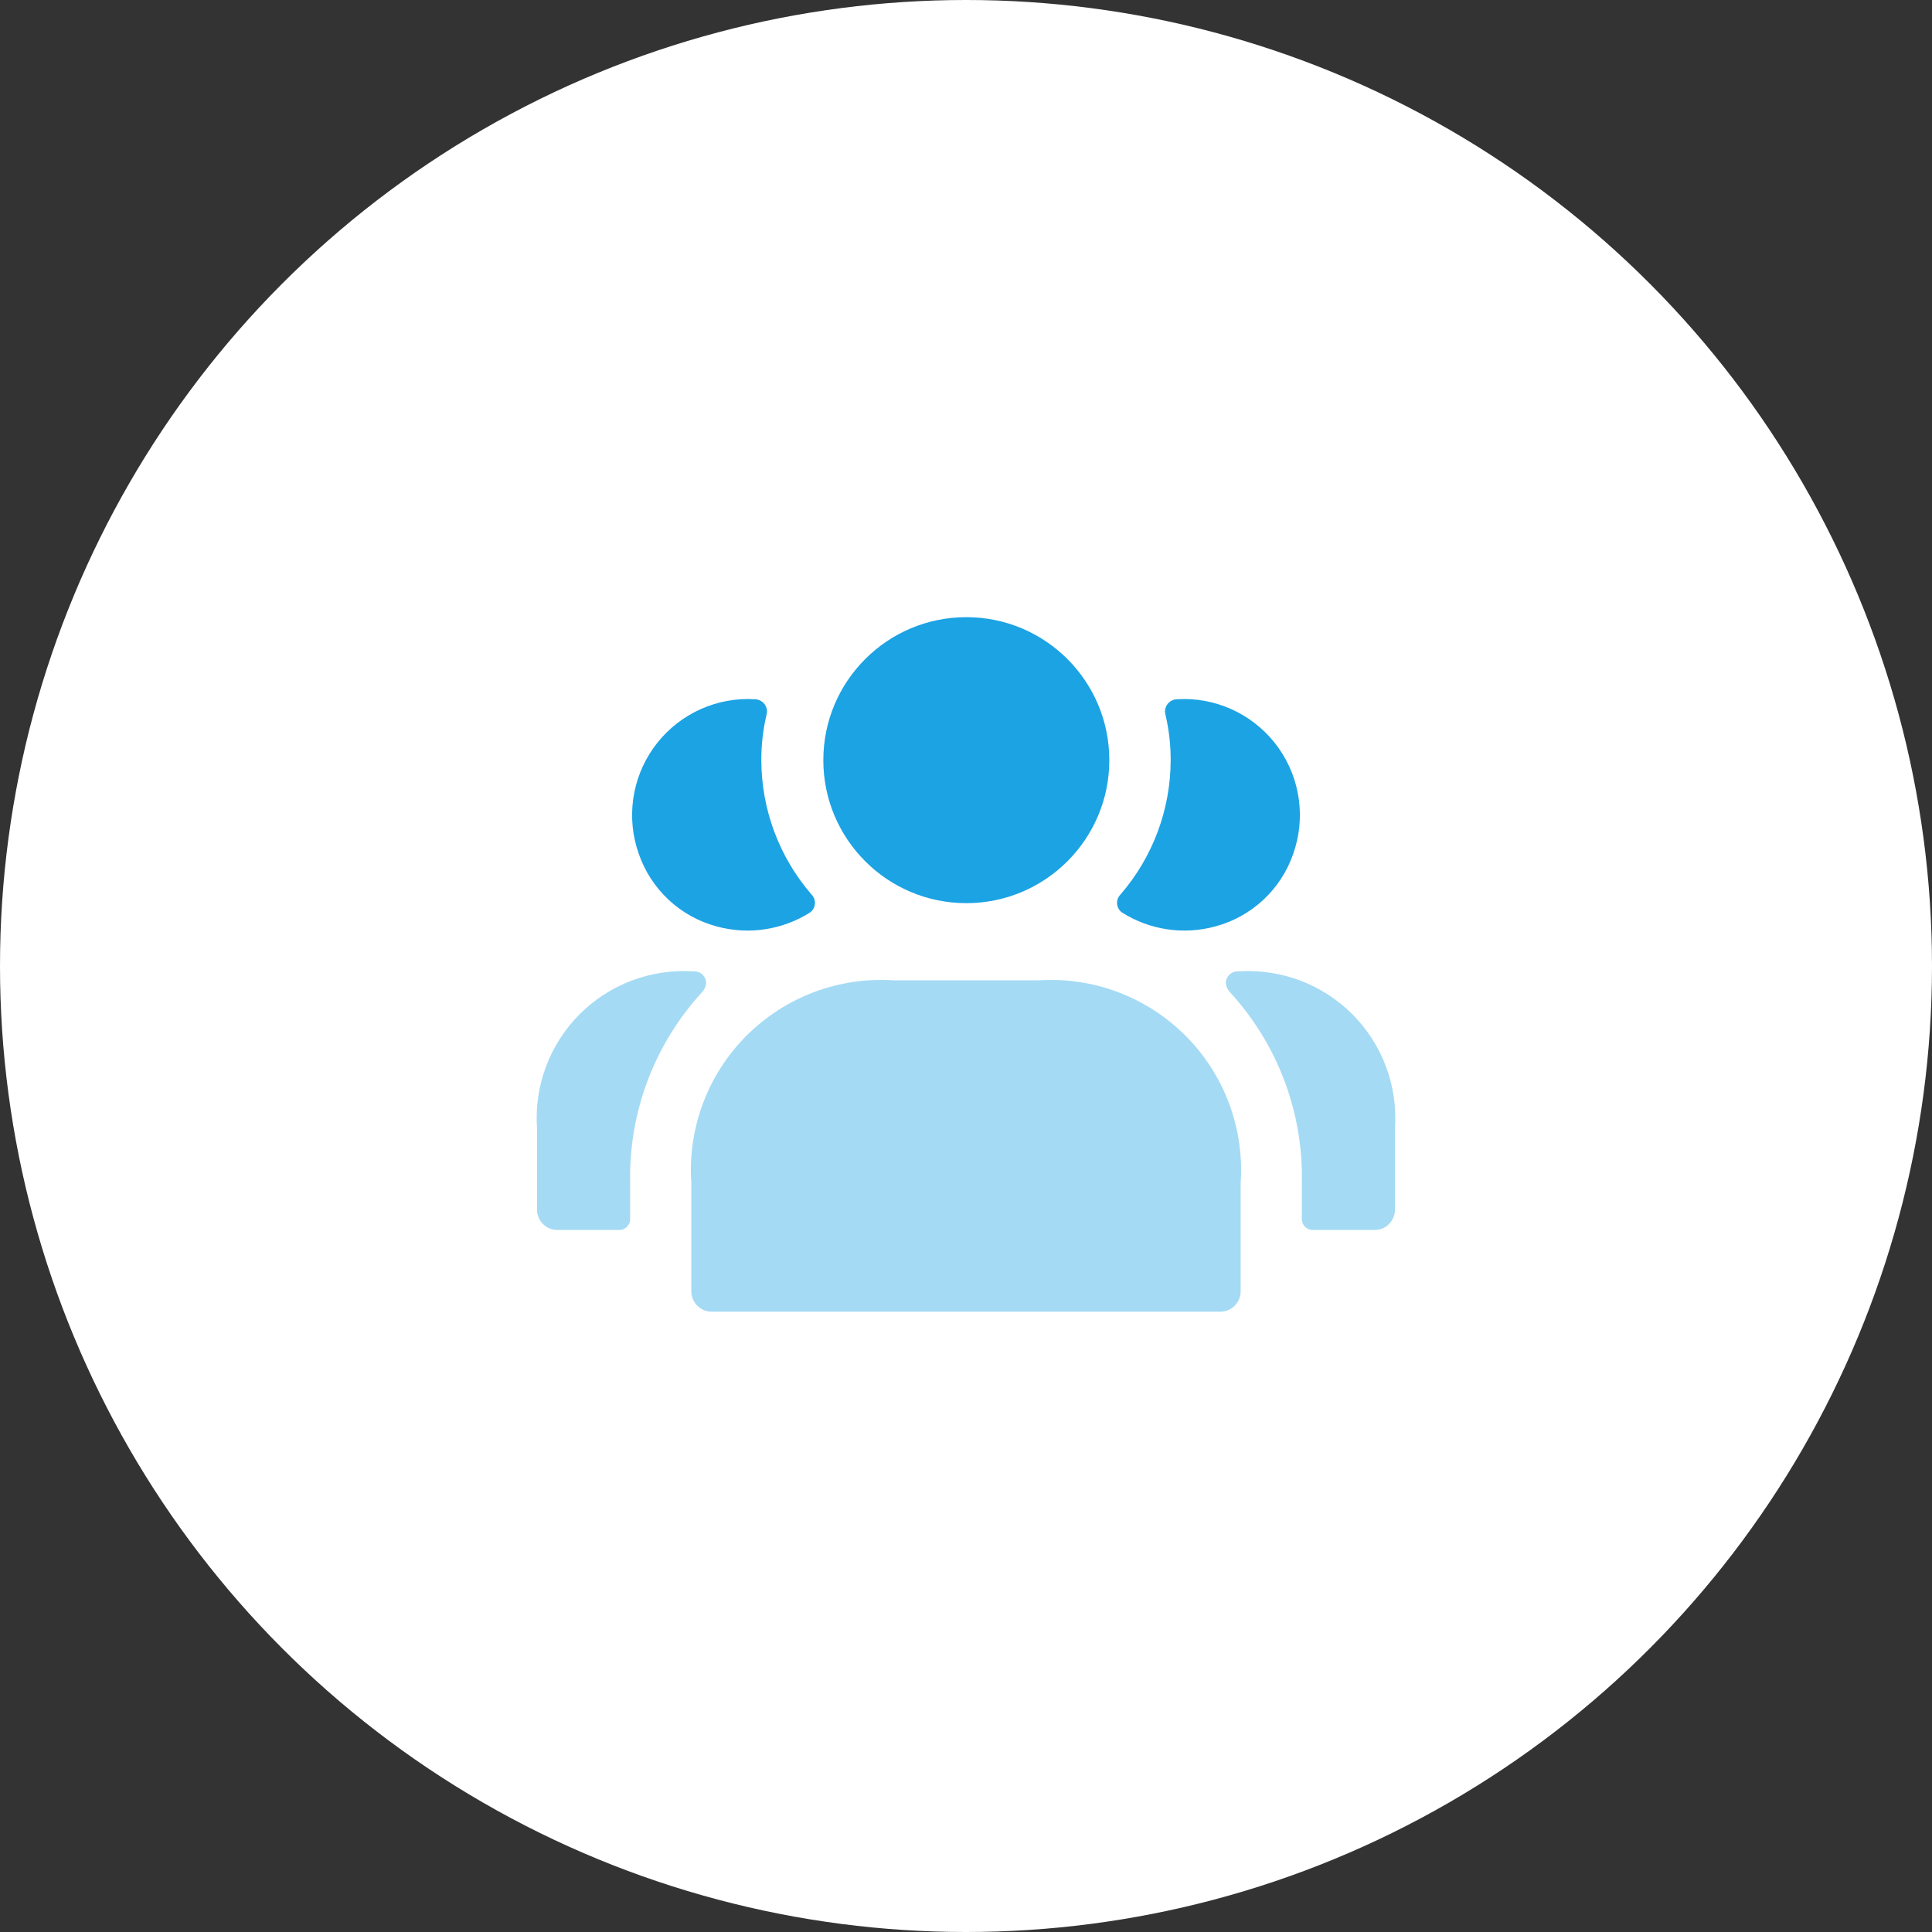 <?xml version="1.0" encoding="UTF-8"?>
<svg width="72px" height="72px" viewBox="0 0 72 72" version="1.1" xmlns="http://www.w3.org/2000/svg" xmlns:xlink="http://www.w3.org/1999/xlink">
    <rect x="0" y="0" width="72" height="72" fill="#333333" stroke="none"/>
    <title>Diversity</title>
    <g id="06-Pricing" stroke="none" stroke-width="1" fill="none" fill-rule="evenodd">
        <g id="06.2_Pricing--img-bg--update" transform="translate(-1147, -398)">
            <g id="//-Hero" transform="translate(0, 80)">
                <g id="Group-9" transform="translate(686, 258)">
                    <g id="Group-5" transform="translate(0, 60)">
                        <g id="photos-copy-4" transform="translate(446, 0)">
                            <g id="Diversity" transform="translate(15, 0)">
                                <circle id="Oval" fill="#FFFFFF" cx="36" cy="36" r="36"></circle>
                                <g id="users-group-alt" transform="translate(20, 23)" fill="#1CA3E4" fill-rule="nonzero">
                                    <path d="M28.196,8.816 C27.739,10.147 26.648,11.164 25.288,11.526 C24.109,11.848 22.85,11.66 21.816,11.008 C21.71,10.934 21.643,10.816 21.631,10.687 C21.619,10.558 21.665,10.431 21.755,10.338 C22.96,8.947 23.624,7.169 23.628,5.329 C23.629,4.776 23.568,4.224 23.445,3.685 C23.431,3.63 23.421,3.574 23.415,3.517 C23.415,3.273 23.606,3.072 23.85,3.06 C23.866,3.06 24.054,3.05 24.131,3.05 C25.532,3.053 26.845,3.736 27.653,4.882 C28.461,6.028 28.663,7.494 28.196,8.816 L28.196,8.816 Z" id="Path"></path>
                                    <path d="M31.987,19.047 L31.987,22.077 C31.987,22.498 31.646,22.839 31.226,22.839 L28.927,22.839 C28.704,22.841 28.521,22.665 28.516,22.443 L28.516,21.088 C28.575,18.468 27.62,15.926 25.851,13.992 C25.761,13.902 25.702,13.784 25.684,13.657 C25.679,13.532 25.728,13.411 25.818,13.324 C25.908,13.237 26.031,13.192 26.156,13.201 L26.156,13.201 C27.735,13.096 29.282,13.679 30.4,14.799 C31.517,15.92 32.096,17.469 31.987,19.047 Z" id="Path" opacity="0.4"></path>
                                    <path d="M3.804,8.816 C4.261,10.147 5.352,11.164 6.712,11.526 C7.891,11.848 9.15,11.66 10.184,11.008 C10.29,10.934 10.357,10.816 10.369,10.687 C10.381,10.558 10.335,10.431 10.245,10.338 C9.04,8.947 8.376,7.169 8.372,5.329 C8.371,4.776 8.432,4.224 8.555,3.685 C8.569,3.63 8.579,3.574 8.585,3.517 C8.585,3.273 8.394,3.072 8.15,3.06 C8.134,3.06 7.946,3.05 7.869,3.05 C6.468,3.053 5.155,3.736 4.347,4.882 C3.539,6.028 3.337,7.494 3.804,8.816 L3.804,8.816 Z" id="Path"></path>
                                    <path d="M5.844,13.201 L5.844,13.201 C5.969,13.192 6.092,13.237 6.182,13.324 C6.272,13.411 6.321,13.532 6.316,13.657 C6.298,13.784 6.239,13.902 6.149,13.992 C4.38,15.926 3.425,18.468 3.484,21.088 L3.484,22.443 C3.479,22.665 3.296,22.841 3.073,22.839 L0.774,22.839 C0.354,22.839 0.013,22.498 0.013,22.077 L0.013,19.047 C-0.096,17.469 0.483,15.92 1.6,14.799 C2.718,13.679 4.265,13.096 5.844,13.201 L5.844,13.201 Z" id="Path" opacity="0.4"></path>
                                    <circle id="Oval" cx="16.012" cy="5.329" r="5.329"></circle>
                                    <path d="M26.236,21.088 L26.236,25.122 C26.236,25.543 25.895,25.884 25.475,25.884 L6.525,25.884 C6.105,25.884 5.764,25.543 5.764,25.122 L5.764,21.088 C5.625,19.049 6.372,17.049 7.815,15.602 C9.258,14.155 11.255,13.401 13.294,13.534 L18.706,13.534 C20.745,13.401 22.742,14.155 24.185,15.602 C25.628,17.049 26.375,19.049 26.236,21.088 Z" id="Path" opacity="0.4"></path>
                                </g>
                            </g>
                        </g>
                    </g>
                </g>
            </g>
        </g>
    </g>
</svg>